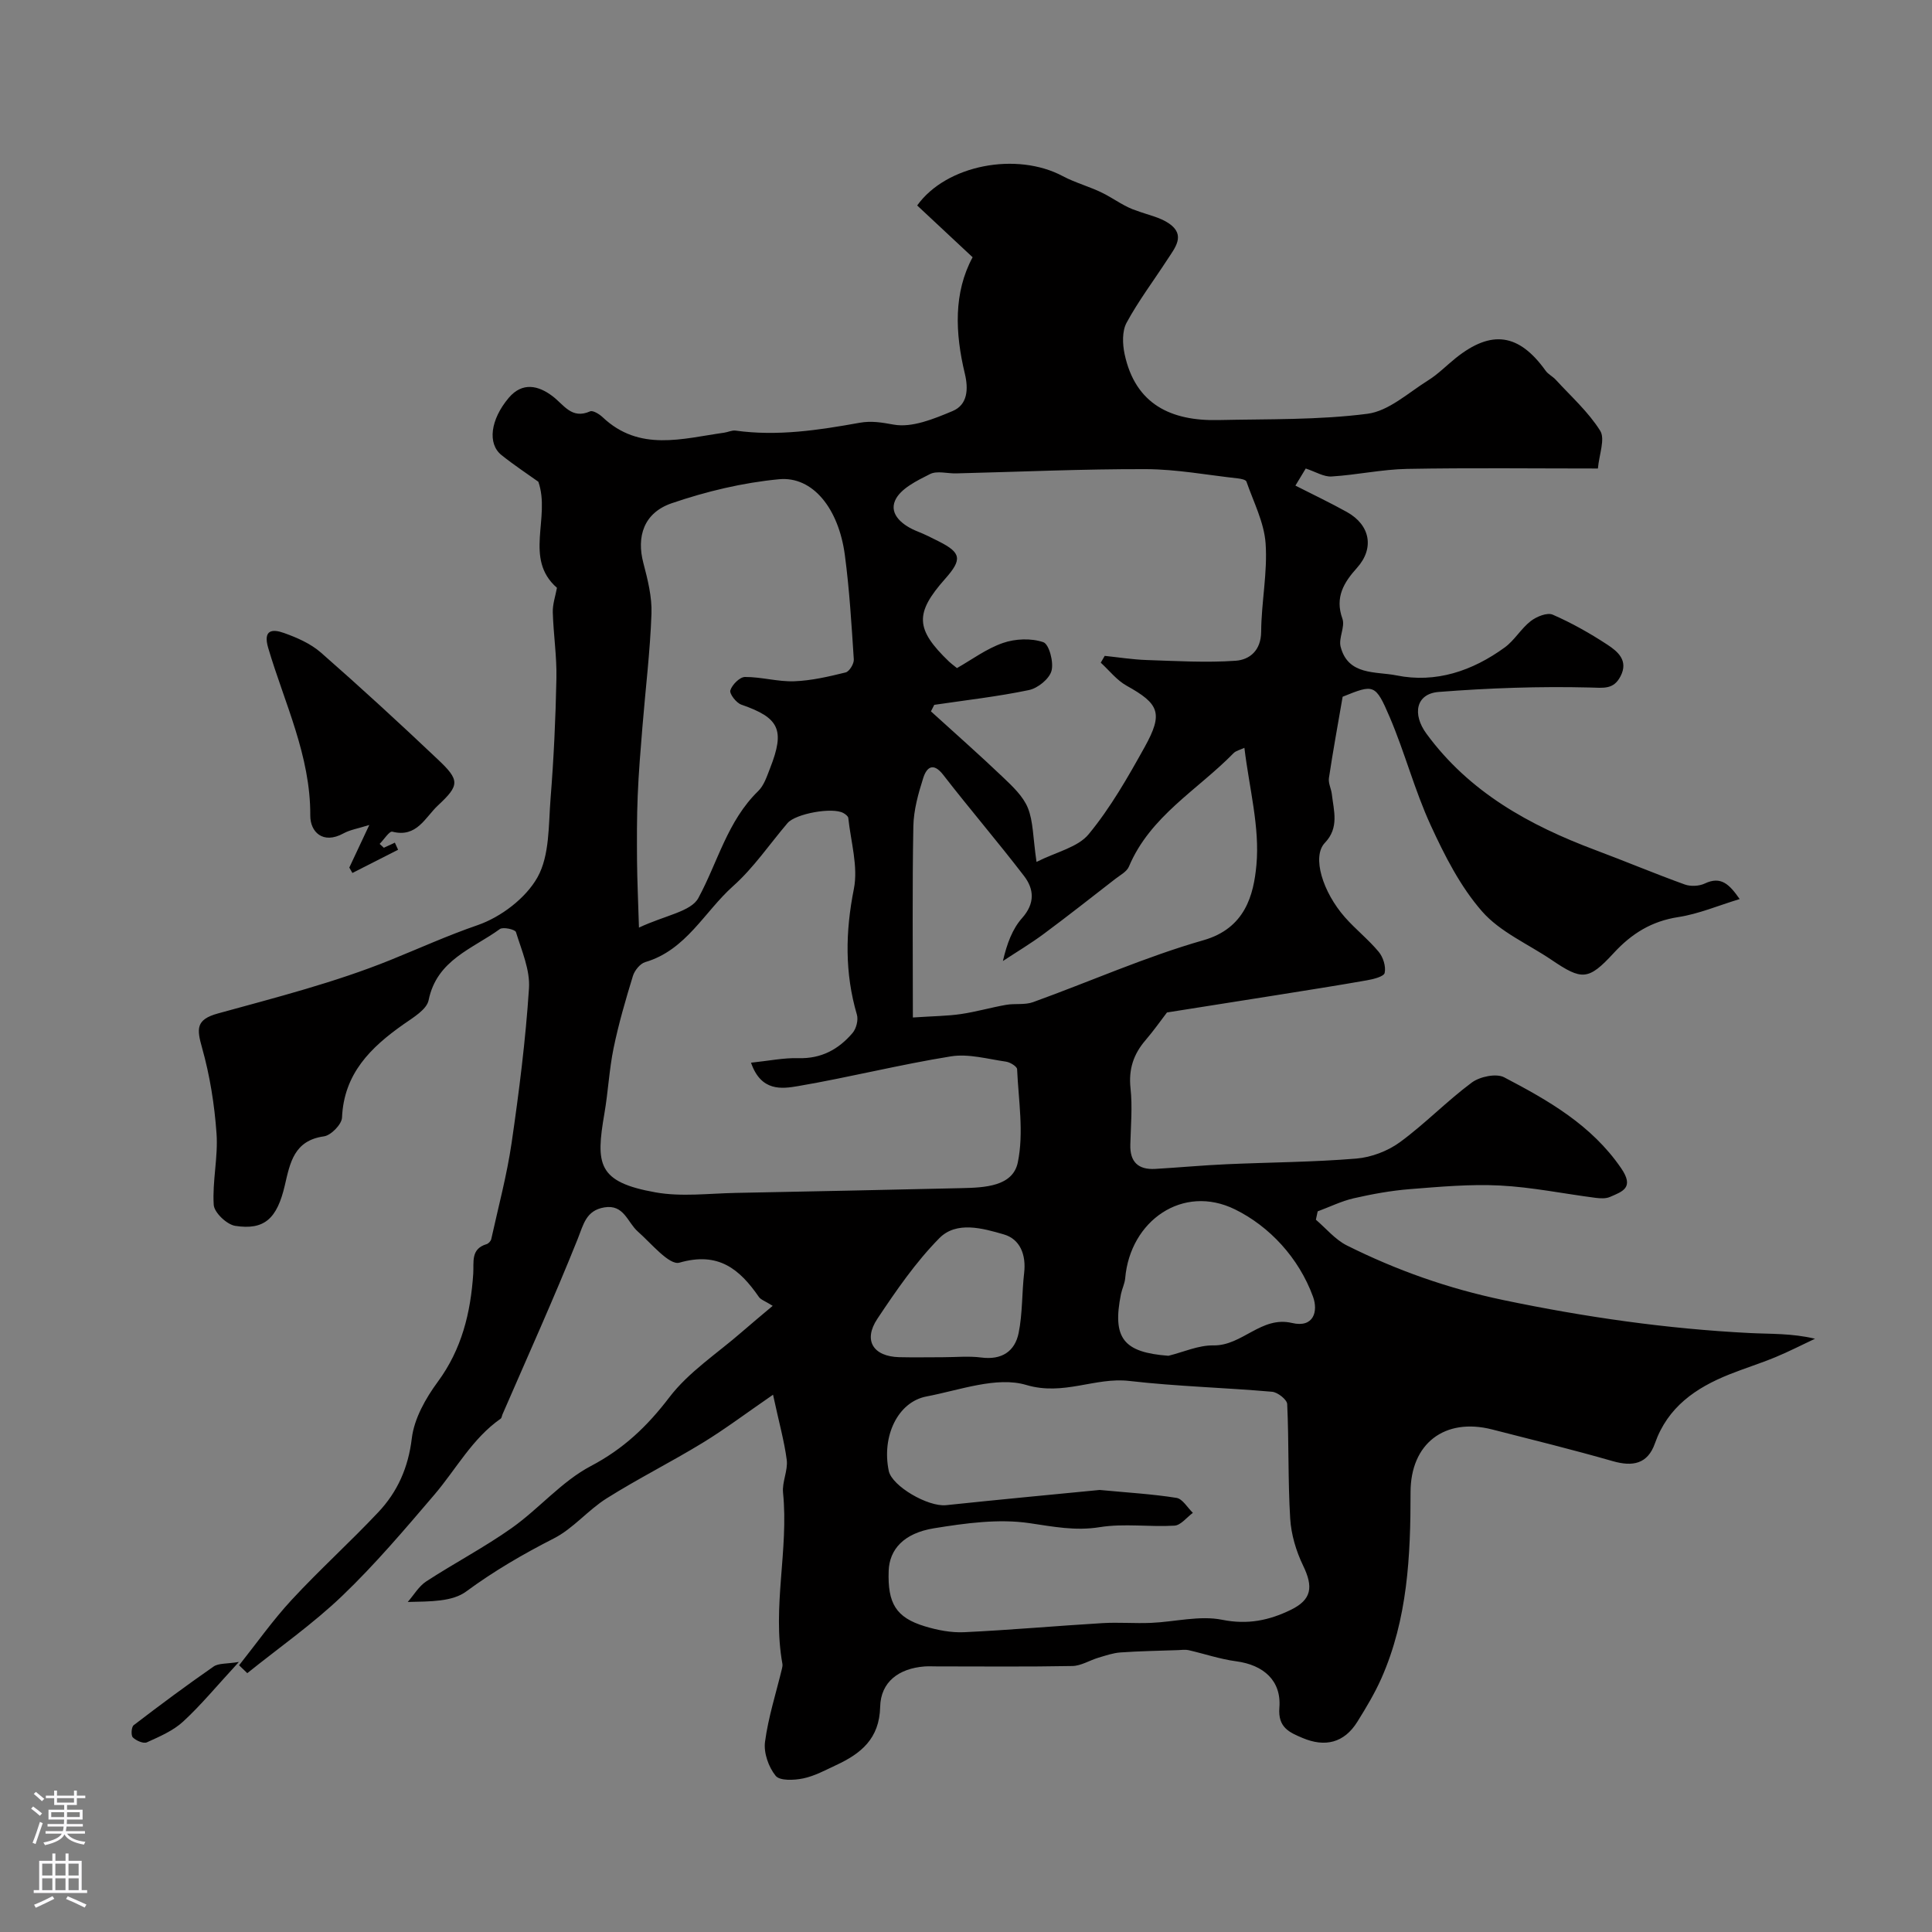 <svg enable-background="new 0 0 400 400" viewBox="0 0 400 400" xmlns="http://www.w3.org/2000/svg"><rect x="0" y="0" width="400" height="400" fill="#808080" stroke="none"/><g fill="#010000"><path d="m160.05 288.76c-5.55 3.82-9.95 7.14-14.64 10-6.51 3.97-13.36 7.4-19.81 11.46-3.87 2.43-6.93 6.26-10.95 8.3-6.35 3.24-12.37 6.74-18.13 10.98-2.87 2.12-7.35 2.06-12.1 2.17 1.26-1.44 2.28-3.24 3.82-4.25 5.83-3.8 12.04-7.05 17.71-11.06 5.66-4.01 10.34-9.65 16.38-12.83 6.78-3.57 11.67-8.22 16.25-14.23 4.01-5.26 9.92-9.09 15-13.52 1.98-1.73 4.01-3.4 6.4-5.42-1.61-1.01-2.47-1.27-2.86-1.84-4.01-5.8-8.4-9.42-16.45-7.1-2.1.6-5.84-4-8.62-6.45-2.16-1.91-2.86-5.68-6.94-4.99-3.78.64-4.29 3.49-5.51 6.55-4.89 12.21-10.32 24.21-15.56 36.29-.13.3-.16.74-.38.9-5.91 4.13-9.23 10.48-13.77 15.79-6.11 7.15-12.22 14.37-19 20.86-6.09 5.84-13.09 10.73-19.69 16.04-.57-.54-1.13-1.09-1.7-1.63 3.61-4.54 6.97-9.32 10.9-13.56 5.77-6.23 12.09-11.94 17.91-18.12 3.99-4.23 6.22-9.23 6.95-15.31.49-4.08 2.86-8.28 5.37-11.69 4.98-6.76 6.81-14.31 7.35-22.39.16-2.42-.57-5.12 2.75-6.12.41-.12.89-.64.98-1.05 1.46-6.62 3.23-13.2 4.21-19.89 1.55-10.63 2.9-21.31 3.6-32.02.25-3.83-1.52-7.83-2.7-11.66-.17-.54-2.66-1.1-3.33-.62-5.65 4.11-13.05 6.36-14.75 14.73-.39 1.94-3.2 3.59-5.18 4.98-6.81 4.79-12.36 10.21-12.75 19.33-.06 1.4-2.29 3.68-3.74 3.88-6.18.86-7.01 5.43-8.1 10.14-1.61 6.94-4.27 9.32-10.27 8.39-1.74-.27-4.35-2.75-4.45-4.35-.31-4.89.93-9.89.58-14.77-.42-5.97-1.38-12.01-3-17.76-1.11-3.94-1.29-5.84 3.31-7.1 12.02-3.31 24.2-6.41 35.72-11.07 6-2.43 11.84-5.08 18.03-7.21 4.8-1.66 9.97-5.57 12.4-9.92 2.53-4.54 2.26-10.78 2.7-16.32.66-8.28 1.05-16.59 1.21-24.9.09-4.53-.62-9.08-.75-13.63-.05-1.68.55-3.37.86-5.07-6.91-6.04-1.26-14.52-3.85-21.96-2.22-1.59-5.02-3.43-7.63-5.52-2.94-2.35-2.29-7.35 1.48-11.83 2.83-3.36 6.15-2.59 9.08-.37 2.38 1.8 3.96 4.84 7.78 3.15.58-.26 1.91.56 2.59 1.2 7.63 7.23 16.51 4.43 25.19 3.21.78-.11 1.59-.53 2.33-.43 8.68 1.21 17.2-.09 25.7-1.62 2.46-.44 4.59-.06 7.04.38 3.8.69 8.32-1.18 12.19-2.8 3.15-1.31 3.31-4.58 2.55-7.75-2.03-8.44-2.35-16.77 1.61-24.1-3.93-3.67-7.72-7.21-11.48-10.72 6.05-8.44 20.63-11.15 30.15-6.07 2.68 1.43 5.71 2.19 8.42 3.58 2.36 1.21 4.5 2.85 6.91 3.58 2.23.85 4.73 1.32 6.65 2.63 3.55 2.43 1.22 5.08-.35 7.51-2.82 4.35-5.97 8.52-8.43 13.06-.94 1.74-.84 4.39-.41 6.45 2.22 10.46 9.65 13.91 19.43 13.69 10.3-.23 20.68.01 30.85-1.3 4.42-.57 8.48-4.37 12.57-6.92 2.07-1.29 3.82-3.1 5.74-4.64 7.39-5.9 13.07-5.06 18.59 2.65.53.74 1.46 1.17 2.08 1.85 3.17 3.46 6.76 6.66 9.21 10.57 1.07 1.72-.22 4.92-.47 7.82-13.33 0-26.43-.16-39.52.08-5.21.1-10.4 1.25-15.62 1.57-1.62.1-3.31-.98-5.35-1.65-.67 1.1-1.39 2.3-2.14 3.54 3.67 1.87 7.22 3.55 10.65 5.46 4.9 2.72 5.71 7.56 2.1 11.57-2.7 3-4.62 6.08-3.02 10.52.6 1.67-.83 4.01-.37 5.8 1.54 6.03 7.35 5.09 11.54 5.94 8.19 1.66 15.75-.93 22.42-5.77 2.04-1.48 3.39-3.91 5.4-5.47 1.2-.93 3.41-1.83 4.55-1.33 3.93 1.71 7.71 3.85 11.3 6.2 2.15 1.41 4.44 3.29 2.74 6.56-1.45 2.79-3.49 2.39-6.4 2.32-10.4-.26-20.86.11-31.24.92-4.74.37-5.5 4.61-2.55 8.63 8.89 12.14 21.33 18.99 35.02 24.12 6.17 2.31 12.26 4.87 18.46 7.11 1.22.44 2.99.36 4.16-.2 3.39-1.61 5.12.22 7.22 3.22-4.42 1.34-8.48 3.08-12.7 3.73-5.54.85-9.66 3.41-13.39 7.46-5.26 5.71-6.58 5.65-12.88 1.39-4.86-3.29-10.64-5.76-14.37-10.03-4.5-5.14-7.76-11.58-10.65-17.87-3.31-7.21-5.33-15-8.45-22.31-2.99-6.99-3.3-6.86-9.76-4.26-1.02 5.91-2.02 11.36-2.84 16.84-.16 1.05.47 2.2.6 3.32.4 3.47 1.56 6.96-1.44 10.09-2.75 2.87-.42 10.23 4.17 15.43 2.2 2.49 4.86 4.59 6.98 7.14.92 1.11 1.52 3.03 1.23 4.36-.16.76-2.36 1.31-3.71 1.54-6.25 1.1-12.52 2.08-18.78 3.08-7.43 1.18-14.86 2.35-22.58 3.57-1.27 1.66-2.76 3.78-4.44 5.74-2.49 2.89-3.53 6.01-3.11 9.93.42 3.85.06 7.79-.04 11.69-.1 3.6 1.65 5.23 5.16 5.03 4.93-.29 9.86-.75 14.8-.97 8.95-.4 17.92-.43 26.84-1.17 3.11-.26 6.51-1.56 9.03-3.4 5.19-3.8 9.71-8.51 14.87-12.34 1.66-1.23 5.06-1.95 6.71-1.08 9.14 4.79 18.07 9.86 24.2 18.8 2.78 4.05.34 4.82-2.32 5.97-.86.37-1.99.3-2.96.18-6.6-.85-13.16-2.21-19.78-2.55-6.21-.32-12.49.26-18.71.75-3.89.31-7.77 1.02-11.58 1.89-2.56.59-4.98 1.79-7.47 2.71-.12.58-.25 1.16-.37 1.73 2.12 1.81 4 4.12 6.42 5.33 10.3 5.14 20.9 8.9 32.42 11.31 16.91 3.53 33.79 5.95 50.96 6.82 4.34.22 8.7.03 13.54 1.18-2.73 1.28-5.42 2.67-8.2 3.82-3.15 1.3-6.43 2.32-9.6 3.59-6.92 2.77-12.71 6.76-15.34 14.24-1.51 4.3-4.61 4.88-8.75 3.69-8.27-2.37-16.63-4.43-24.97-6.56-9.83-2.5-16.88 2.93-16.88 12.99.01 13.18-.6 26.27-6.05 38.57-1.38 3.1-3.15 6.05-4.95 8.94-2.75 4.43-6.73 5.35-11.4 3.36-2.69-1.14-5.09-2.15-4.76-6.25.45-5.6-3.28-8.86-8.96-9.61-3.32-.44-6.55-1.55-9.83-2.3-.69-.16-1.45-.04-2.18-.01-3.98.14-7.96.2-11.93.48-1.55.11-3.09.65-4.6 1.1-1.8.54-3.57 1.68-5.36 1.71-9.36.18-18.73.08-28.09.08-.83 0-1.67-.05-2.5.01-5.34.41-9.08 3.19-9.2 8.35-.15 6.63-3.99 9.7-9.16 12.1-2.21 1.03-4.42 2.24-6.77 2.73-1.87.39-4.85.53-5.71-.54-1.47-1.81-2.51-4.77-2.2-7.04.68-5.11 2.29-10.1 3.51-15.15.08-.32.14-.67.09-.99-2.15-11.81 1.33-23.61.13-35.44-.22-2.21 1.03-4.57.77-6.76-.52-3.97-1.63-7.86-2.84-13.52zm-4.56-68.74c3.73-.39 6.79-1.03 9.83-.94 4.72.14 8.31-1.83 11.19-5.21.77-.9 1.23-2.69.9-3.8-2.53-8.64-2.39-17.15-.63-26.01.93-4.64-.63-9.79-1.15-14.7-.04-.38-.6-.8-1.02-1.03-2.25-1.26-9.88.12-11.56 2.08-3.73 4.38-7.01 9.25-11.26 13.04-5.96 5.32-9.72 13.25-18.19 15.74-1.07.31-2.21 1.73-2.56 2.86-1.51 4.93-2.96 9.9-4 14.94-.92 4.47-1.13 9.08-1.91 13.58-1.8 10.49-1.45 14.16 10.61 16.3 5.35.95 11.01.22 16.53.11 15.61-.29 31.23-.64 46.84-.99 4.68-.11 10.56-.32 11.61-5.3 1.29-6.17.15-12.87-.14-19.33-.03-.57-1.45-1.44-2.31-1.56-3.79-.54-7.75-1.68-11.4-1.09-10.59 1.7-21.03 4.34-31.61 6.15-3.41.59-7.69 1.17-9.77-4.84zm59.11-41.57c4.12-2.08 8.56-3.01 10.81-5.75 4.52-5.48 8.11-11.79 11.58-18.03 3.9-7.03 3.01-8.95-3.75-12.71-2.03-1.13-3.58-3.15-5.34-4.76.27-.47.55-.94.82-1.41 2.88.3 5.75.76 8.64.86 6.16.2 12.35.58 18.48.15 2.88-.21 5.24-2.11 5.27-6.01.04-6.1 1.34-12.23.92-18.27-.3-4.35-2.5-8.58-3.97-12.82-.13-.38-1.14-.58-1.76-.65-6.35-.7-12.7-1.9-19.06-1.92-13.08-.04-26.17.56-39.26.88-1.83.05-3.97-.6-5.43.14-2.71 1.37-6.16 3.03-7.23 5.48-1.28 2.92 1.65 5.22 4.65 6.4 1.52.6 2.98 1.34 4.44 2.08 4.61 2.33 4.83 3.72 1.28 7.72-6.34 7.15-6.19 10.43.8 17.15.35.34.76.63 1.64 1.34 3.05-1.73 6.09-4.01 9.52-5.2 2.56-.89 5.85-1.02 8.36-.16 1.19.41 2.19 4.14 1.69 5.94-.46 1.67-2.84 3.59-4.67 3.97-6.46 1.35-13.06 2.09-19.6 3.06-.23.45-.46.9-.69 1.35 4.99 4.54 10.06 9 14.94 13.66 1.97 1.88 4.15 3.92 5.13 6.34 1.12 2.76 1.04 6.04 1.79 11.17zm13.07 130.03c5.79.55 10.89.84 15.91 1.64 1.26.2 2.27 2.02 3.39 3.1-1.27.93-2.49 2.57-3.81 2.65-5.15.31-10.43-.5-15.46.31-5.09.82-9.64-.11-14.57-.83-6.4-.94-13.24.01-19.74 1.06-6.31 1.02-9.24 4.41-9.4 8.81-.24 6.73 1.51 9.67 7.45 11.48 2.62.8 5.49 1.36 8.2 1.23 9.54-.45 19.07-1.31 28.61-1.88 3.34-.2 6.71.09 10.06-.05 4.93-.21 10.06-1.58 14.74-.64 5.28 1.06 9.71.12 14.16-2.04 4.39-2.13 4.73-4.75 2.58-9.19-1.45-3-2.47-6.44-2.67-9.74-.48-7.88-.25-15.8-.62-23.69-.04-.93-1.97-2.45-3.12-2.55-9.85-.86-19.76-1.11-29.57-2.24-7.13-.82-13.57 3.14-21.34.83-6.11-1.82-13.76 1.07-20.64 2.38-5.96 1.13-9.32 8.25-7.82 15.42.66 3.14 8.12 7.48 11.87 7.09 10.81-1.14 21.61-2.16 31.79-3.15zm-95.38-116.43c5.43-2.55 10.76-3.3 12.29-6.11 4.03-7.43 6.01-15.94 12.39-22.15 1.22-1.18 1.82-3.09 2.47-4.75 3.13-7.96 1.9-10.43-5.95-13.15-1.05-.36-2.5-2.24-2.28-2.96.36-1.17 1.95-2.76 3.02-2.77 3.4-.02 6.82 1.01 10.2.89 3.58-.13 7.16-.97 10.65-1.83.77-.19 1.75-1.8 1.69-2.7-.47-7.21-.9-14.44-1.85-21.59-1.28-9.66-6.65-16.36-13.61-15.71-7.52.71-15.08 2.52-22.24 4.97-5.8 1.99-7.31 6.91-5.87 12.37.9 3.43 1.81 7.04 1.68 10.52-.28 7.81-1.24 15.59-1.87 23.39-.39 4.75-.79 9.5-.98 14.27-.19 4.51-.17 9.04-.14 13.56.04 4.08.23 8.15.4 13.75zm56.71 18.61c4.32-.29 7.16-.3 9.94-.71 3.15-.46 6.23-1.36 9.37-1.91 1.84-.32 3.87.06 5.58-.56 11.77-4.25 23.28-9.39 35.28-12.82 8.63-2.47 10.39-9.36 10.96-15.59.72-7.81-1.49-15.89-2.49-24.24-.9.43-1.75.59-2.25 1.11-7.44 7.61-17.26 13.02-21.66 23.48-.45 1.07-1.84 1.78-2.86 2.58-4.91 3.81-9.79 7.66-14.78 11.36-2.71 2.01-5.63 3.75-8.45 5.61.84-3.62 1.97-6.64 3.97-8.89 2.72-3.06 2.49-6.01.39-8.74-5.43-7.08-11.25-13.86-16.71-20.91-2.12-2.73-3.46-1.5-4.14.63-1.03 3.23-1.98 6.64-2.05 9.99-.24 12.76-.1 25.51-.1 39.61zm52.91 70.04c3.1-.76 6.22-2.2 9.31-2.15 5.99.1 9.89-6.15 16.29-4.64 4.49 1.06 5.44-2.43 4.33-5.46-2.94-8.04-9.02-14.55-16.13-18.05-10.82-5.33-21.73 2.35-22.75 14.24-.1 1.12-.65 2.19-.88 3.3-1.83 9.14.52 12.06 9.83 12.76zm-46.74.3c2.66 0 5.37-.28 7.99.06 4.21.55 6.96-1.24 7.74-5.09.82-4.06.66-8.3 1.14-12.44.43-3.73-.83-6.98-4.21-7.96-4.37-1.27-9.81-2.82-13.36.79-4.89 4.96-8.93 10.84-12.82 16.68-2.98 4.48-.87 7.81 4.53 7.95 2.99.07 5.99.01 8.99.01z"/><path d="m79.47 175.52c.76-.35 1.52-.71 2.28-1.06.22.49.45.98.67 1.47-3.15 1.6-6.31 3.2-9.46 4.81-.21-.37-.43-.75-.64-1.12 1.24-2.64 2.47-5.27 4.14-8.82-2.33.74-3.97.99-5.34 1.74-4.32 2.37-6.9-.37-6.88-3.68.07-12.4-5.34-23.28-8.71-34.71-1.13-3.83.91-3.94 3.26-3.1 2.7.96 5.52 2.2 7.64 4.05 8.23 7.21 16.3 14.63 24.25 22.16 4.53 4.28 4.49 5.31.01 9.48-2.66 2.47-4.39 6.76-9.46 5.45-.62-.16-1.74 1.64-2.63 2.53.29.25.58.52.87.8z"/><path d="m49.46 344.09c-4.57 4.95-7.81 8.9-11.53 12.33-2.08 1.92-4.89 3.12-7.52 4.31-.71.32-2.22-.34-2.91-1.02-.41-.4-.3-2.16.17-2.52 5.43-4.16 10.93-8.25 16.55-12.15 1.04-.72 2.72-.53 5.24-.95z"/></g><path d="m6.44 374.46.42-.45c.65.47 1.27.95 1.85 1.44l-.45.49c-.65-.56-1.25-1.06-1.82-1.48m.93 7.33-.63-.26c.55-1.36 1.05-2.8 1.52-4.33.19.1.38.19.59.27-.46 1.29-.95 2.73-1.48 4.32m-.38-10.38.44-.42c.43.34 1.01.82 1.74 1.44l-.49.49c-.53-.51-1.09-1.01-1.69-1.51m2.5.35h1.72v-1.04h.59v1.04h3.52v-1.04h.59v1.04h1.75v.53h-1.75v1.42h-2.03v.97h3.22v2.03h-3.24c0 .35-.01.66-.03.93h3.32v.53h-3.37c-.03.27-.08.58-.15.94h3.96v.53h-3.71c.67.92 1.93 1.48 3.79 1.68-.13.24-.23.44-.29.59-2.13-.38-3.48-1.08-4.04-2.12-.43.97-1.77 1.72-4.03 2.23-.09-.19-.2-.37-.33-.55 2.1-.42 3.37-1.03 3.81-1.83h-3.36v-.53h3.58c.08-.29.13-.61.16-.94h-3.33v-.53h3.39c.02-.27.04-.58.04-.93h-3.23v-2.03h3.25v-.97h-2.07v-1.42h-1.73zm1.12 3.44v1h2.65c.01-.3.02-.44.01-.4v-.25-.35zm1.19-2h3.52v-.91h-3.52zm4.71 2h-2.63v.59c0 .15-.01.28-.01.4h2.64z" fill="#fbfafc"/><path d="m13.56 383.74h.63v1.52h2.72v6.07h1.13v.6h-11.06v-.6h1.13v-6.07h2.73v-1.52h.63v1.52h2.1v-1.52zm-2.69 8.83.38.56c-1.24.63-2.53 1.25-3.85 1.85-.1-.21-.21-.42-.34-.63 1.36-.55 2.63-1.15 3.81-1.78m-2.13-4.27h2.1v-2.45h-2.1zm0 3.04h2.1v-2.46h-2.1zm2.72-3.04h2.1v-2.45h-2.1zm0 3.04h2.1v-2.46h-2.1zm6.07 3.6c-1.41-.71-2.7-1.3-3.86-1.78l.35-.56c1.45.62 2.75 1.19 3.88 1.72zm-1.25-9.09h-2.1v2.45h2.1zm-2.09 5.49h2.1v-2.45h-2.1z" fill="#fbfafc"/></svg>